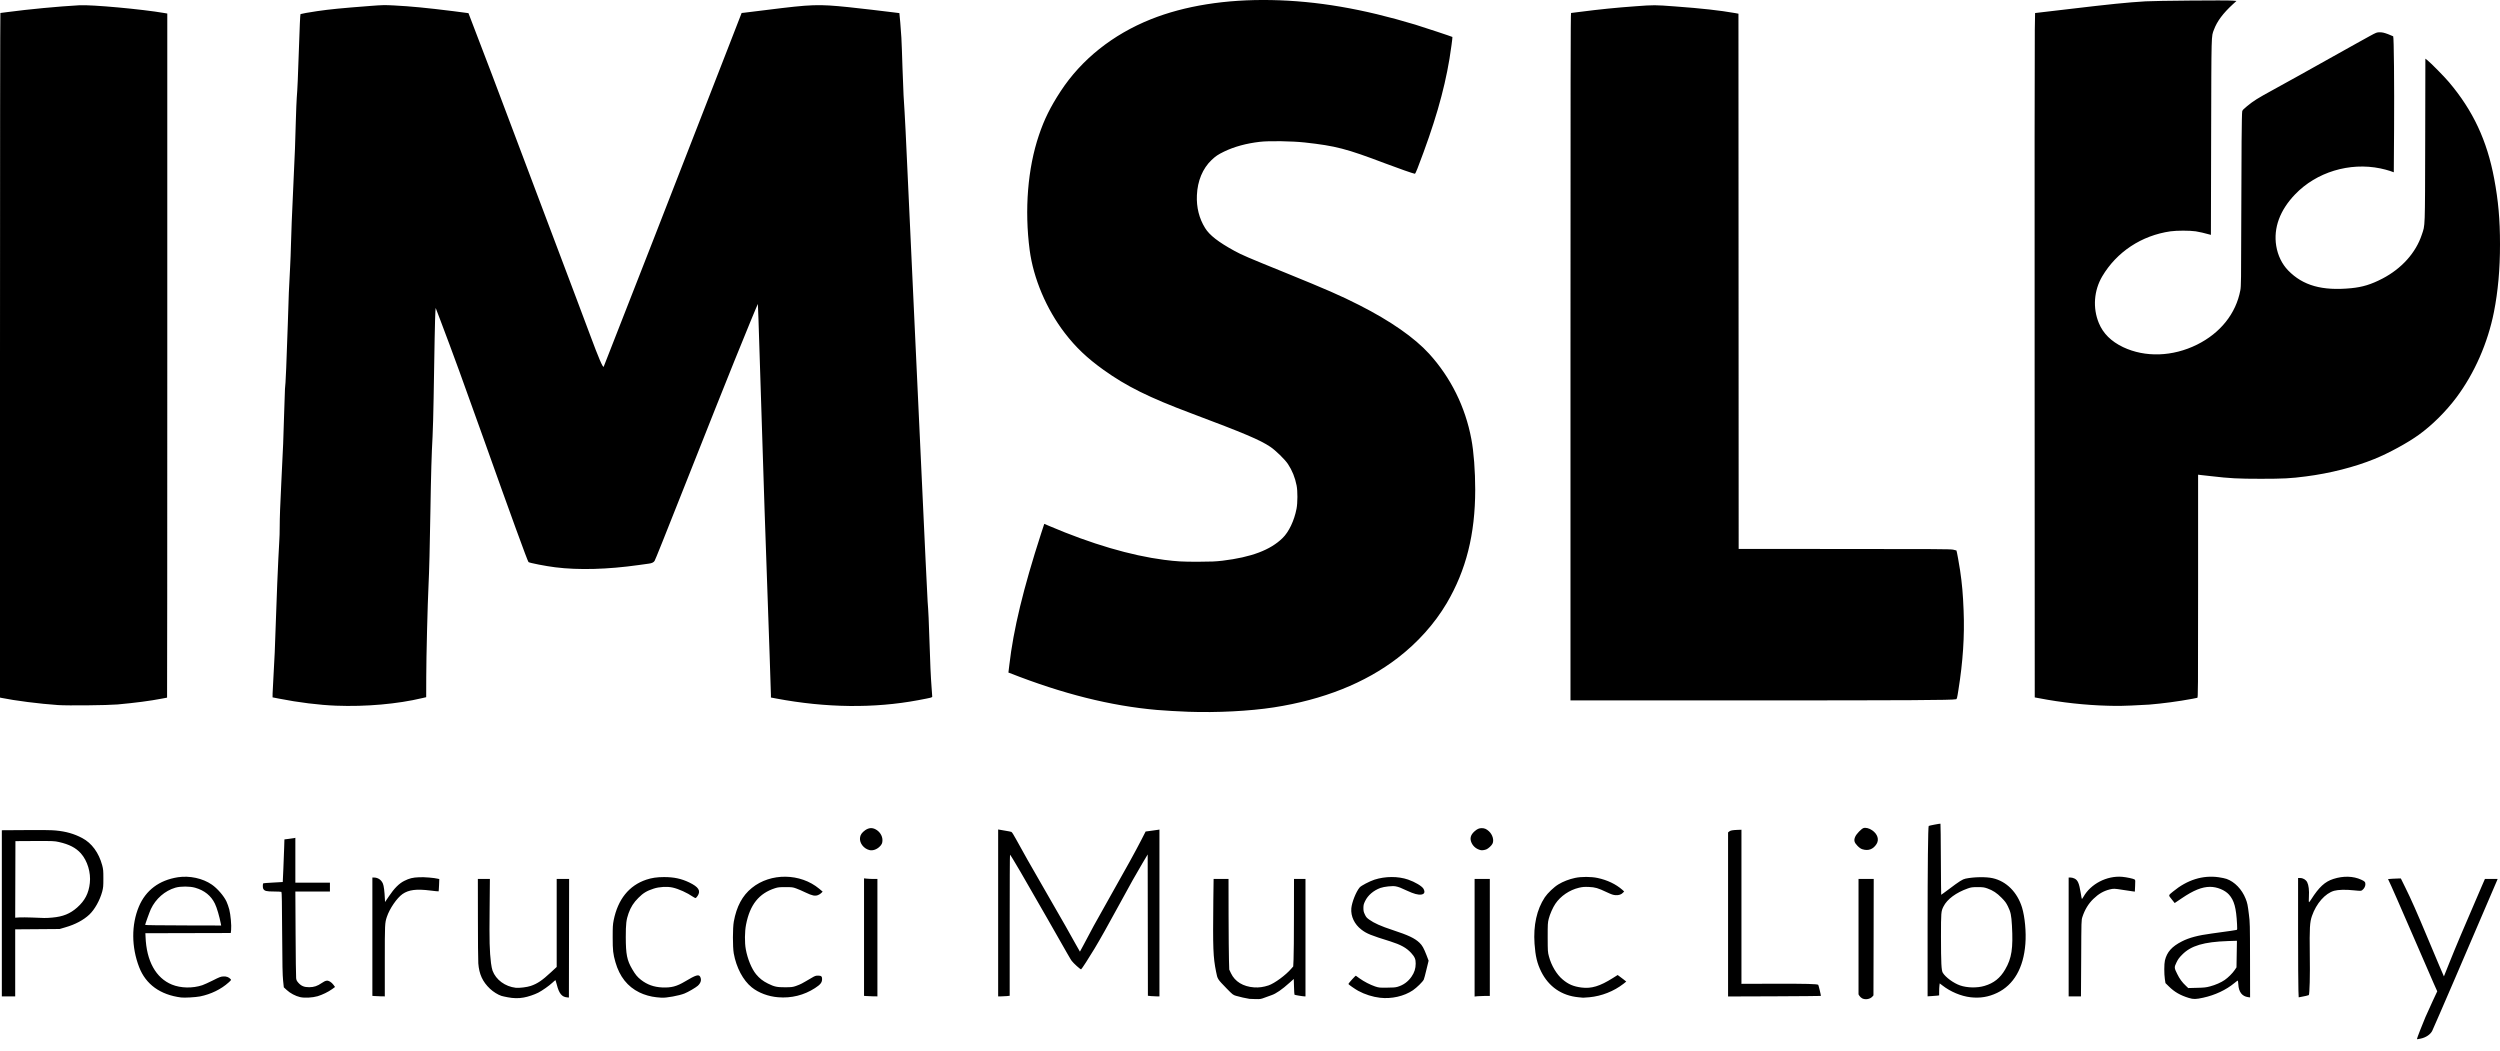<?xml version="1.0" encoding="UTF-8"?> <svg xmlns="http://www.w3.org/2000/svg" xmlns:xlink="http://www.w3.org/1999/xlink" width="176pt" height="74pt" viewBox="0 0 176 74" version="1.1"><g id="surface1"><path style=" stroke:none;fill-rule:nonzero;fill:rgb(0%,0%,0%);fill-opacity:1;" d="M 170.156 73.137 C 170.156 73.082 170.547 72.082 170.75 71.605 C 170.867 71.336 171.102 70.816 171.273 70.449 L 171.582 69.789 L 171.336 69.238 C 171.203 68.934 170.613 67.578 170.027 66.223 C 169.027 63.914 168.266 62.176 168.16 61.977 L 168.117 61.887 L 168.43 61.863 C 168.605 61.855 168.809 61.844 168.883 61.844 L 169.02 61.844 L 169.324 62.461 C 169.723 63.258 170.184 64.309 170.855 65.914 C 171.152 66.625 171.539 67.555 171.723 67.977 L 172.051 68.738 L 172.094 68.633 C 172.121 68.57 172.277 68.184 172.441 67.766 C 172.957 66.484 173.258 65.773 174.707 62.41 L 174.938 61.879 L 175.832 61.879 L 175.805 61.953 C 175.777 62.02 173.652 66.977 172.824 68.898 C 172.004 70.805 171.281 72.465 171.227 72.574 C 171.098 72.828 170.785 73.039 170.422 73.117 C 170.168 73.172 170.156 73.172 170.156 73.137 Z M 87.965 70.32 C 87.777 70.297 87.223 70.172 87.012 70.105 C 86.809 70.043 86.777 70.02 86.371 69.605 C 85.703 68.914 85.719 68.945 85.613 68.414 C 85.402 67.359 85.383 66.801 85.418 63.379 L 85.438 61.879 L 86.488 61.879 L 86.492 64.43 C 86.496 65.832 86.508 67.266 86.52 67.617 L 86.539 68.258 L 86.66 68.516 C 86.938 69.105 87.516 69.457 88.289 69.512 C 88.633 69.535 88.961 69.488 89.309 69.371 C 89.727 69.23 90.523 68.645 90.906 68.195 L 91.043 68.039 L 91.066 67.543 C 91.082 67.27 91.094 65.883 91.094 64.461 L 91.098 61.879 L 91.906 61.879 L 91.906 70.145 L 91.836 70.145 C 91.715 70.145 91.156 70.051 91.133 70.027 C 91.121 70.02 91.105 69.762 91.098 69.461 L 91.082 68.918 L 90.789 69.18 C 90.258 69.66 89.828 69.957 89.508 70.062 C 89.41 70.094 89.199 70.172 89.043 70.23 C 88.777 70.332 88.73 70.344 88.41 70.336 C 88.219 70.332 88.02 70.328 87.965 70.32 Z M 131.098 70.285 C 131.035 70.254 130.953 70.176 130.91 70.117 L 130.84 70.004 L 130.84 61.879 L 131.91 61.879 L 131.902 65.977 L 131.891 70.074 L 131.812 70.164 C 131.648 70.344 131.32 70.398 131.098 70.285 Z M 154.102 70.258 C 153.496 70.074 153.082 69.836 152.684 69.441 L 152.449 69.211 L 152.406 68.93 C 152.352 68.57 152.352 67.855 152.41 67.617 C 152.555 67.02 152.895 66.637 153.609 66.273 C 154.121 66.012 154.738 65.848 155.707 65.719 C 157.043 65.535 157.414 65.484 157.461 65.465 C 157.504 65.449 157.508 65.391 157.488 65.062 C 157.43 63.906 157.285 63.387 156.918 62.977 C 156.633 62.66 156.078 62.434 155.59 62.434 C 155.023 62.434 154.422 62.676 153.59 63.242 L 153.098 63.574 L 152.887 63.309 C 152.645 63.008 152.637 63.047 152.98 62.766 C 153.984 61.938 155.078 61.598 156.199 61.758 C 156.402 61.785 156.648 61.84 156.75 61.875 C 157.32 62.078 157.828 62.605 158.09 63.262 C 158.215 63.574 158.242 63.711 158.324 64.387 C 158.395 64.914 158.398 65.086 158.402 67.582 L 158.406 70.219 L 158.266 70.199 C 157.84 70.141 157.605 69.832 157.578 69.301 C 157.57 69.152 157.551 69.031 157.539 69.031 C 157.527 69.031 157.418 69.109 157.301 69.207 C 156.723 69.688 155.934 70.059 155.105 70.238 C 154.59 70.352 154.414 70.355 154.105 70.258 Z M 155.59 69.441 C 155.961 69.344 156.371 69.164 156.617 68.992 C 156.852 68.832 157.172 68.516 157.32 68.293 L 157.449 68.102 L 157.48 66.23 L 156.852 66.25 C 155.148 66.309 154.246 66.574 153.625 67.207 C 153.418 67.414 153.332 67.531 153.223 67.758 C 153.059 68.098 153.059 68.137 153.277 68.57 C 153.438 68.902 153.629 69.164 153.883 69.398 L 154.051 69.559 L 154.648 69.543 C 155.172 69.531 155.293 69.52 155.59 69.441 Z M 35.738 70.207 C 35.559 70.176 35.363 70.129 35.297 70.109 C 35.051 70.027 34.73 69.828 34.496 69.609 C 33.973 69.113 33.73 68.582 33.672 67.816 C 33.656 67.59 33.645 66.164 33.645 64.641 L 33.641 61.879 L 34.488 61.879 L 34.469 64.035 C 34.445 66.227 34.465 66.965 34.566 67.801 C 34.59 68 34.641 68.242 34.676 68.336 C 34.914 68.977 35.562 69.453 36.305 69.539 C 36.551 69.566 37.098 69.5 37.363 69.41 C 37.832 69.25 38.164 69.027 38.777 68.457 L 39.191 68.074 L 39.191 61.879 L 40.066 61.879 L 40.051 70.227 L 39.918 70.215 C 39.555 70.184 39.355 69.938 39.203 69.332 C 39.16 69.16 39.117 69.012 39.109 69.004 C 39.102 68.996 39 69.074 38.887 69.184 C 38.66 69.398 38.18 69.734 37.895 69.883 C 37.617 70.023 37.168 70.176 36.863 70.227 C 36.504 70.293 36.137 70.285 35.738 70.207 Z M 97.152 70.242 C 96.641 70.184 96.086 70.008 95.617 69.754 C 95.402 69.637 94.926 69.305 94.926 69.273 C 94.926 69.227 95.426 68.676 95.453 68.691 C 95.473 68.703 95.594 68.789 95.719 68.883 C 96.023 69.102 96.461 69.328 96.805 69.445 C 97.07 69.531 97.109 69.539 97.637 69.531 C 98.055 69.531 98.238 69.516 98.383 69.473 C 98.797 69.352 99.125 69.113 99.371 68.758 C 99.574 68.465 99.664 68.18 99.664 67.84 C 99.668 67.523 99.598 67.367 99.344 67.086 C 99.008 66.723 98.617 66.508 97.879 66.273 C 96.504 65.848 96.215 65.73 95.844 65.445 C 95.352 65.07 95.086 64.508 95.133 63.945 C 95.172 63.52 95.465 62.777 95.719 62.477 C 95.816 62.355 96.418 62.043 96.758 61.93 C 97.523 61.684 98.422 61.68 99.129 61.922 C 99.617 62.09 100.105 62.383 100.211 62.566 C 100.34 62.801 100.285 62.941 100.059 62.977 C 99.832 63.008 99.531 62.926 99.07 62.711 C 98.613 62.496 98.473 62.441 98.254 62.398 C 98.023 62.355 97.441 62.418 97.18 62.512 C 96.695 62.691 96.305 63.023 96.105 63.434 C 96.004 63.645 95.988 63.707 95.984 63.918 C 95.984 64.125 96 64.199 96.086 64.379 C 96.168 64.559 96.215 64.613 96.395 64.742 C 96.73 64.984 97.223 65.207 98.039 65.473 C 99.152 65.84 99.59 66.047 99.93 66.367 C 100.125 66.551 100.234 66.75 100.426 67.242 L 100.574 67.633 L 100.422 68.258 C 100.34 68.602 100.258 68.918 100.234 68.961 C 100.156 69.125 99.742 69.527 99.469 69.715 C 98.844 70.137 97.965 70.336 97.152 70.242 Z M 12.75 70.223 C 11.281 70.035 10.266 69.301 9.797 68.09 C 9.25 66.672 9.242 65.105 9.777 63.824 C 10.262 62.672 11.207 61.965 12.523 61.758 C 13.344 61.633 14.273 61.832 14.914 62.277 C 15.301 62.543 15.758 63.07 15.945 63.469 C 16.008 63.602 16.094 63.852 16.141 64.027 C 16.234 64.391 16.305 65.164 16.27 65.477 L 16.246 65.684 L 10.234 65.699 L 10.246 65.945 C 10.309 67.652 10.969 68.852 12.105 69.316 C 12.727 69.57 13.559 69.586 14.242 69.359 C 14.359 69.32 14.691 69.168 14.984 69.023 C 15.445 68.789 15.543 68.75 15.719 68.742 C 15.934 68.727 16.109 68.793 16.23 68.926 C 16.285 68.988 16.285 68.992 16.102 69.16 C 15.566 69.645 14.852 69.992 14.082 70.148 C 13.781 70.207 12.984 70.254 12.75 70.223 Z M 15.551 65.051 C 15.449 64.516 15.266 63.895 15.129 63.617 C 14.859 63.059 14.395 62.684 13.738 62.496 C 13.363 62.387 12.711 62.387 12.348 62.492 C 11.605 62.711 10.965 63.27 10.621 64 C 10.535 64.184 10.219 65.059 10.219 65.113 C 10.219 65.133 11.156 65.145 13.406 65.152 L 15.57 65.156 Z M 21.121 70.195 C 20.809 70.125 20.418 69.918 20.184 69.695 L 19.98 69.508 L 19.93 69.031 C 19.891 68.648 19.875 67.98 19.863 65.684 C 19.852 63.539 19.84 62.809 19.812 62.789 C 19.789 62.773 19.555 62.766 19.285 62.762 C 18.754 62.762 18.613 62.727 18.531 62.566 C 18.492 62.488 18.492 62.227 18.535 62.184 C 18.543 62.176 18.855 62.152 19.227 62.133 C 19.598 62.113 19.906 62.098 19.906 62.094 C 19.914 62.09 19.977 60.461 20.004 59.707 L 20.023 59.094 L 20.336 59.055 C 20.508 59.035 20.684 59.008 20.723 59 L 20.793 58.98 L 20.793 62.141 L 23.227 62.141 L 23.227 62.762 L 20.793 62.762 L 20.809 65.723 C 20.816 67.352 20.836 68.762 20.848 68.859 C 20.863 69 20.895 69.062 21.008 69.191 C 21.211 69.418 21.418 69.5 21.77 69.5 C 22.105 69.496 22.344 69.418 22.648 69.207 C 22.93 69.016 23.051 68.996 23.234 69.105 C 23.312 69.148 23.422 69.254 23.48 69.336 L 23.586 69.484 L 23.383 69.633 C 23.102 69.836 22.703 70.027 22.363 70.133 C 22 70.238 21.438 70.27 21.121 70.195 Z M 46.215 70.207 C 45.816 70.168 45.359 70.039 45.012 69.867 C 44.18 69.461 43.617 68.75 43.328 67.742 C 43.16 67.152 43.133 66.914 43.133 65.996 C 43.133 65.238 43.141 65.102 43.203 64.781 C 43.5 63.312 44.281 62.34 45.496 61.93 C 45.883 61.801 46.25 61.746 46.75 61.746 C 47.445 61.746 47.957 61.855 48.516 62.121 C 49.18 62.441 49.352 62.707 49.113 63.07 C 49.059 63.152 48.992 63.223 48.965 63.223 C 48.938 63.223 48.855 63.18 48.781 63.129 C 48.387 62.855 47.777 62.578 47.355 62.484 C 46.973 62.398 46.406 62.43 46.02 62.559 C 45.535 62.715 45.277 62.871 44.945 63.207 C 44.609 63.539 44.406 63.859 44.25 64.297 C 44.09 64.75 44.055 65.035 44.055 65.973 C 44.059 67.191 44.137 67.598 44.508 68.23 C 44.734 68.617 44.871 68.781 45.125 68.98 C 45.562 69.32 46.031 69.488 46.613 69.516 C 47.266 69.543 47.637 69.445 48.227 69.094 C 48.984 68.641 49.195 68.574 49.293 68.766 C 49.402 68.977 49.344 69.195 49.125 69.398 C 48.98 69.527 48.441 69.844 48.191 69.941 C 47.816 70.094 46.895 70.262 46.57 70.238 C 46.535 70.238 46.375 70.223 46.215 70.207 Z M 54.777 70.207 C 54.086 70.152 53.402 69.895 52.922 69.508 C 52.312 69.016 51.836 68.121 51.656 67.117 C 51.578 66.668 51.578 65.328 51.66 64.879 C 51.852 63.82 52.262 63.051 52.93 62.512 C 54.258 61.434 56.348 61.461 57.676 62.57 L 57.914 62.77 L 57.824 62.863 C 57.777 62.914 57.672 62.984 57.594 63.012 C 57.379 63.098 57.184 63.059 56.711 62.832 C 56.488 62.723 56.188 62.594 56.043 62.543 C 55.805 62.457 55.746 62.453 55.297 62.453 C 54.879 62.453 54.777 62.461 54.57 62.527 C 53.43 62.891 52.793 63.691 52.52 65.102 C 52.426 65.578 52.418 66.367 52.504 66.828 C 52.625 67.5 52.914 68.207 53.23 68.59 C 53.461 68.871 53.711 69.07 54.062 69.242 C 54.52 69.469 54.695 69.504 55.281 69.504 C 55.742 69.5 55.805 69.492 56.043 69.41 C 56.188 69.363 56.367 69.281 56.449 69.238 C 56.527 69.191 56.652 69.121 56.727 69.082 C 56.797 69.043 56.977 68.938 57.129 68.848 C 57.371 68.703 57.422 68.684 57.594 68.684 C 57.812 68.684 57.875 68.738 57.875 68.918 C 57.875 69.168 57.766 69.309 57.375 69.562 C 56.605 70.062 55.711 70.285 54.777 70.207 Z M 111.121 70.207 C 109.941 70.094 109.027 69.461 108.5 68.402 C 108.215 67.824 108.094 67.324 108.031 66.438 C 107.941 65.148 108.188 64.027 108.754 63.172 C 108.949 62.879 109.406 62.441 109.715 62.258 C 110.039 62.059 110.477 61.891 110.887 61.805 C 111.324 61.711 112.016 61.711 112.469 61.809 C 113.152 61.953 113.762 62.246 114.211 62.641 L 114.34 62.758 L 114.277 62.828 C 114.148 62.973 113.977 63.031 113.742 63.02 C 113.566 63.008 113.461 62.973 113.102 62.805 C 112.492 62.516 112.305 62.461 111.852 62.441 C 111.535 62.43 111.418 62.438 111.164 62.496 C 110.496 62.652 109.863 63.082 109.496 63.629 C 109.324 63.879 109.109 64.367 109.031 64.684 C 108.961 64.957 108.957 65.043 108.957 65.996 C 108.961 66.996 108.961 67.016 109.047 67.34 C 109.215 67.973 109.59 68.605 110.008 68.953 C 110.414 69.297 110.77 69.449 111.34 69.523 C 112.031 69.613 112.633 69.43 113.543 68.855 L 113.883 68.641 L 113.98 68.711 C 114.035 68.75 114.172 68.852 114.285 68.941 L 114.488 69.102 L 114.289 69.262 C 113.617 69.785 112.754 70.125 111.891 70.207 C 111.688 70.227 111.488 70.242 111.453 70.238 C 111.418 70.238 111.27 70.223 111.121 70.207 Z M 138.723 70.207 C 138.055 70.129 137.309 69.816 136.746 69.375 L 136.555 69.23 L 136.535 69.398 C 136.523 69.492 136.516 69.684 136.516 69.824 L 136.516 70.074 L 136.375 70.094 C 136.301 70.102 136.117 70.117 135.969 70.125 L 135.703 70.141 L 135.703 65.195 C 135.703 61.113 135.734 58.191 135.781 58.148 C 135.805 58.121 136.59 57.973 136.609 57.988 C 136.617 58 136.633 59.133 136.637 60.5 C 136.645 61.871 136.652 62.992 136.66 62.992 C 136.672 62.992 136.898 62.824 137.172 62.621 C 137.953 62.031 138.16 61.902 138.379 61.855 C 138.961 61.734 139.816 61.719 140.285 61.824 C 141.25 62.039 142.02 62.812 142.352 63.891 C 142.551 64.547 142.652 65.621 142.586 66.449 C 142.457 68.145 141.77 69.336 140.598 69.898 C 139.992 70.188 139.398 70.285 138.723 70.207 Z M 139.711 69.406 C 140.363 69.215 140.816 68.855 141.164 68.25 C 141.625 67.461 141.73 66.762 141.641 65.156 C 141.598 64.418 141.555 64.215 141.359 63.812 C 141.23 63.551 141.156 63.453 140.91 63.203 C 140.582 62.867 140.301 62.684 139.906 62.543 C 139.676 62.465 139.602 62.453 139.223 62.453 C 138.848 62.453 138.773 62.465 138.543 62.543 C 137.711 62.836 137.078 63.301 136.82 63.82 C 136.652 64.156 136.645 64.23 136.645 65.93 C 136.648 67.82 136.672 68.32 136.773 68.484 C 136.969 68.805 137.531 69.215 137.992 69.375 C 138.488 69.547 139.195 69.562 139.711 69.406 Z M 161.809 69.742 C 161.797 69.488 161.785 67.598 161.785 65.543 L 161.785 61.812 L 161.93 61.812 C 162.137 61.812 162.336 61.93 162.426 62.109 C 162.531 62.312 162.574 62.676 162.547 63.133 C 162.535 63.352 162.535 63.516 162.555 63.516 C 162.57 63.516 162.641 63.426 162.711 63.312 C 163.262 62.449 163.672 62.07 164.266 61.879 C 164.969 61.652 165.672 61.672 166.23 61.93 C 166.48 62.043 166.523 62.094 166.523 62.254 C 166.523 62.402 166.434 62.566 166.297 62.668 C 166.219 62.727 166.195 62.727 165.715 62.68 C 165.148 62.617 164.598 62.633 164.324 62.711 C 163.695 62.887 163.066 63.602 162.762 64.484 C 162.609 64.926 162.586 65.316 162.609 67.184 C 162.633 68.672 162.598 69.992 162.539 70.055 C 162.52 70.074 162.246 70.137 161.945 70.191 L 161.828 70.211 Z M 0.129 64.297 L 0.129 58.449 L 1.824 58.438 C 2.961 58.43 3.648 58.438 3.91 58.465 C 4.648 58.535 5.211 58.695 5.789 59 C 6.457 59.352 6.957 60.031 7.195 60.918 C 7.27 61.207 7.277 61.293 7.277 61.844 C 7.277 62.395 7.27 62.48 7.195 62.77 C 7.031 63.379 6.664 64.035 6.285 64.391 C 5.875 64.773 5.301 65.082 4.609 65.281 L 4.199 65.402 L 2.637 65.414 L 1.07 65.426 L 1.07 70.145 L 0.129 70.145 Z M 3.676 64.598 C 4.438 64.531 4.934 64.328 5.434 63.887 C 5.98 63.402 6.246 62.887 6.324 62.164 C 6.406 61.422 6.156 60.602 5.695 60.078 C 5.34 59.684 4.875 59.441 4.145 59.277 C 3.824 59.207 3.758 59.203 2.449 59.207 L 1.086 59.215 L 1.07 64.605 L 1.371 64.586 C 1.535 64.578 1.926 64.582 2.238 64.594 C 3.074 64.637 3.254 64.637 3.676 64.598 Z M 26.367 70.121 L 26.215 70.109 L 26.215 61.777 L 26.316 61.777 C 26.609 61.781 26.84 61.934 26.957 62.207 C 27.023 62.363 27.07 62.734 27.098 63.32 L 27.105 63.504 L 27.383 63.094 C 27.754 62.539 28.098 62.195 28.457 62.016 C 28.824 61.832 29.047 61.777 29.508 61.758 C 29.859 61.738 30.566 61.797 30.848 61.867 L 30.926 61.887 L 30.91 62.309 C 30.898 62.543 30.887 62.742 30.879 62.75 C 30.867 62.758 30.613 62.734 30.312 62.695 C 29.316 62.57 28.777 62.637 28.336 62.941 C 27.938 63.223 27.43 63.965 27.234 64.551 C 27.094 64.984 27.09 65.023 27.09 67.645 L 27.09 70.145 L 26.805 70.141 C 26.648 70.137 26.453 70.129 26.367 70.121 Z M 60.984 70.121 L 60.828 70.109 L 60.828 61.836 L 61 61.855 C 61.094 61.867 61.305 61.875 61.469 61.879 L 61.77 61.879 L 61.77 70.145 L 61.453 70.141 C 61.277 70.137 61.066 70.129 60.984 70.121 Z M 70.27 70.145 L 70.27 58.395 L 70.359 58.41 C 70.406 58.418 70.602 58.453 70.789 58.484 C 70.977 58.512 71.16 58.551 71.199 58.566 C 71.242 58.582 71.355 58.758 71.52 59.062 C 71.914 59.793 72.582 60.973 73.738 62.973 C 74.883 64.957 75.289 65.672 75.734 66.48 C 75.891 66.762 76.023 66.996 76.027 66.996 C 76.031 66.996 76.148 66.777 76.289 66.512 C 76.727 65.664 77.133 64.918 78.113 63.188 C 79.301 61.09 79.934 59.938 80.34 59.148 L 80.652 58.539 L 81.062 58.484 C 81.293 58.453 81.512 58.422 81.551 58.414 L 81.625 58.398 L 81.625 70.145 L 81.438 70.145 C 81.336 70.145 81.152 70.137 81.031 70.125 L 80.812 70.102 L 80.797 60.152 L 80.434 60.762 C 79.984 61.516 79.57 62.258 78.77 63.73 C 78.039 65.074 77.441 66.141 77.055 66.781 C 76.684 67.402 76.141 68.242 76.109 68.242 C 76.047 68.242 75.578 67.82 75.445 67.641 C 75.363 67.527 75.305 67.43 73.723 64.648 C 72.195 61.965 71.148 60.172 71.105 60.172 C 71.09 60.172 71.082 62.406 71.082 65.137 L 71.082 70.102 L 70.883 70.125 C 70.77 70.137 70.59 70.145 70.477 70.145 Z M 103.812 70.156 L 103.812 61.879 L 104.883 61.879 L 104.883 70.113 L 104.566 70.113 C 104.395 70.113 104.152 70.125 104.031 70.133 Z M 121.656 70.152 L 121.656 58.602 L 121.738 58.535 C 121.832 58.461 121.961 58.438 122.348 58.422 L 122.598 58.414 L 122.598 69.262 L 124.973 69.254 C 127.125 69.25 127.941 69.27 128.004 69.332 C 128.031 69.363 128.207 70.094 128.188 70.113 C 128.18 70.121 126.707 70.133 124.914 70.141 Z M 145.633 70.145 L 145.633 61.777 L 145.766 61.777 C 145.844 61.777 145.965 61.809 146.043 61.848 C 146.277 61.961 146.371 62.18 146.48 62.848 C 146.516 63.09 146.559 63.289 146.566 63.289 C 146.578 63.289 146.629 63.219 146.676 63.133 C 147.188 62.227 148.316 61.641 149.395 61.727 C 149.703 61.754 150.203 61.859 150.281 61.918 C 150.328 61.953 150.332 62.012 150.312 62.363 L 150.293 62.77 L 150.109 62.746 C 150.012 62.734 149.707 62.691 149.434 62.645 C 148.848 62.551 148.797 62.551 148.52 62.617 C 148.082 62.73 147.742 62.926 147.371 63.285 C 147.023 63.621 146.766 64.047 146.602 64.551 C 146.527 64.781 146.527 64.781 146.516 67.461 L 146.5 70.145 Z M 61.203 59.844 C 60.809 59.746 60.508 59.359 60.543 58.992 C 60.562 58.777 60.676 58.613 60.906 58.449 C 61.156 58.277 61.387 58.254 61.629 58.379 C 61.926 58.531 62.125 58.836 62.125 59.148 C 62.125 59.355 62.078 59.465 61.898 59.629 C 61.691 59.816 61.418 59.902 61.203 59.844 Z M 104.254 59.852 C 103.953 59.785 103.723 59.602 103.598 59.336 C 103.461 59.035 103.523 58.781 103.801 58.531 C 103.996 58.359 104.125 58.301 104.316 58.301 C 104.508 58.301 104.648 58.363 104.816 58.516 C 105.082 58.758 105.195 59.16 105.066 59.406 C 105.004 59.531 104.777 59.738 104.645 59.793 C 104.52 59.844 104.34 59.871 104.254 59.852 Z M 131.117 59.789 C 131.004 59.754 130.906 59.688 130.77 59.551 C 130.535 59.312 130.496 59.156 130.609 58.902 C 130.691 58.711 131.039 58.348 131.188 58.297 C 131.34 58.246 131.598 58.309 131.801 58.453 C 132.18 58.715 132.305 59.105 132.109 59.418 C 131.875 59.789 131.535 59.918 131.117 59.789 Z M 83.668 50.109 C 82.996 50.086 81.938 50.023 81.445 49.98 C 78.195 49.695 74.82 48.852 71.078 47.379 L 70.992 47.348 L 71.055 46.828 C 71.344 44.316 72.039 41.438 73.289 37.574 L 73.516 36.879 L 73.863 37.027 C 76.828 38.293 79.605 39.109 81.965 39.414 C 82.863 39.527 83.215 39.547 84.332 39.547 C 85.293 39.543 85.562 39.531 86.066 39.473 C 88.094 39.227 89.434 38.723 90.293 37.879 C 90.734 37.453 91.117 36.648 91.277 35.809 C 91.355 35.402 91.359 34.57 91.281 34.18 C 91.172 33.617 90.969 33.117 90.672 32.668 C 90.457 32.344 89.805 31.707 89.426 31.453 C 88.703 30.969 87.594 30.5 83.863 29.098 C 80.891 27.984 79.301 27.195 77.684 26.035 C 76.539 25.215 75.738 24.457 74.961 23.445 C 73.664 21.758 72.754 19.605 72.488 17.605 C 72.117 14.758 72.352 11.848 73.137 9.527 C 73.512 8.406 73.953 7.52 74.668 6.426 C 76.137 4.184 78.328 2.434 81.023 1.355 C 83.402 0.406 86.297 -0.055 89.492 0.004 C 92.711 0.066 95.914 0.613 99.633 1.734 C 100.234 1.918 102.223 2.578 102.25 2.602 C 102.266 2.617 102.137 3.582 102.043 4.145 C 101.656 6.457 100.988 8.75 99.789 11.863 C 99.711 12.066 99.629 12.234 99.609 12.234 C 99.531 12.234 98.445 11.855 97.52 11.504 C 94.766 10.461 94.043 10.273 91.859 10.031 C 90.973 9.934 89.344 9.906 88.695 9.984 C 87.742 10.094 86.887 10.328 86.176 10.672 C 85.742 10.883 85.582 10.992 85.289 11.27 C 84.668 11.863 84.305 12.734 84.262 13.742 C 84.223 14.59 84.418 15.379 84.84 16.055 C 85.145 16.555 85.781 17.047 86.902 17.66 C 87.453 17.961 87.82 18.117 90.496 19.203 C 93.402 20.387 94.34 20.793 95.703 21.484 C 97.895 22.598 99.578 23.77 100.613 24.906 C 102.133 26.578 103.16 28.648 103.582 30.906 C 103.754 31.801 103.855 33.172 103.855 34.48 C 103.852 37.613 103.215 40.145 101.844 42.473 C 100.992 43.91 99.809 45.234 98.398 46.32 C 96.105 48.086 93.152 49.262 89.668 49.801 C 87.98 50.062 85.66 50.18 83.668 50.109 Z M 23.664 49.68 C 22.488 49.637 20.996 49.453 19.645 49.184 L 19.188 49.094 L 19.191 48.816 C 19.195 48.664 19.223 48.148 19.25 47.668 C 19.324 46.453 19.359 45.668 19.43 43.469 C 19.469 42.414 19.504 41.359 19.516 41.125 C 19.562 39.984 19.633 38.52 19.66 38.121 C 19.68 37.879 19.691 37.414 19.691 37.09 C 19.691 36.461 19.727 35.527 19.805 33.953 C 19.934 31.391 19.957 30.863 20 29.215 C 20.027 28.238 20.055 27.41 20.062 27.375 C 20.102 27.223 20.188 25.148 20.262 22.797 C 20.312 20.988 20.352 20.055 20.422 18.844 C 20.445 18.395 20.477 17.664 20.484 17.219 C 20.508 16.234 20.547 15.312 20.648 13.117 C 20.758 10.828 20.793 9.906 20.828 8.461 C 20.848 7.781 20.875 7.074 20.891 6.887 C 20.938 6.348 20.984 5.301 21.039 3.57 C 21.094 1.887 21.133 1.02 21.156 0.992 C 21.18 0.973 21.777 0.863 22.32 0.785 C 23.242 0.652 23.984 0.578 26.066 0.418 C 26.93 0.352 27.07 0.348 27.738 0.383 C 28.93 0.445 30.027 0.551 31.906 0.785 C 32.496 0.859 32.98 0.922 32.98 0.926 C 32.988 0.93 33.992 3.566 34.625 5.227 C 35.34 7.109 36.715 10.762 38.535 15.598 C 39.355 17.781 40.27 20.211 40.57 20.992 C 40.867 21.777 41.305 22.945 41.543 23.586 C 42.145 25.207 42.445 25.91 42.5 25.816 C 42.547 25.723 48.852 9.574 51.258 3.367 L 52.211 0.914 L 52.391 0.895 C 52.492 0.883 53.207 0.793 53.984 0.699 C 57.164 0.301 57.59 0.285 59.742 0.504 C 60.168 0.547 60.891 0.629 61.348 0.684 C 61.801 0.738 62.43 0.812 62.742 0.852 C 63.055 0.891 63.312 0.922 63.316 0.922 C 63.328 0.938 63.43 2.156 63.457 2.652 C 63.473 2.969 63.512 3.918 63.535 4.77 C 63.59 6.395 63.633 7.277 63.684 7.902 C 63.703 8.109 63.789 9.902 63.879 11.891 C 63.969 13.875 64.223 19.359 64.445 24.078 C 64.91 33.906 65 35.871 65.16 39.418 C 65.223 40.824 65.289 42.145 65.305 42.355 C 65.355 42.941 65.398 43.875 65.434 45.109 C 65.48 46.656 65.527 47.672 65.582 48.375 C 65.609 48.699 65.629 48.996 65.629 49.035 C 65.629 49.105 65.613 49.109 64.641 49.293 C 61.535 49.875 58.148 49.836 54.648 49.176 L 54.273 49.105 L 54.273 48.922 C 54.273 48.82 54.23 47.531 54.18 46.062 C 53.957 39.984 53.691 31.973 53.48 25.082 C 53.418 23.062 53.363 21.406 53.355 21.398 C 53.344 21.387 52.496 23.438 51.703 25.406 C 51.117 26.852 49.902 29.906 48.398 33.707 C 46.711 37.969 46.137 39.402 46.082 39.488 C 46.016 39.594 45.879 39.656 45.676 39.68 C 45.578 39.691 45.254 39.738 44.949 39.781 C 42.789 40.086 40.738 40.145 39.094 39.938 C 38.441 39.859 37.266 39.629 37.207 39.57 C 37.141 39.508 35.961 36.27 34.016 30.805 C 32.676 27.043 31.879 24.855 30.996 22.527 L 30.672 21.68 L 30.652 21.918 C 30.629 22.16 30.574 24.797 30.527 28.047 C 30.512 29.031 30.477 30.234 30.453 30.723 C 30.387 31.887 30.34 33.438 30.301 35.988 C 30.262 38.379 30.215 40.332 30.168 41.207 C 30.105 42.461 30.008 46.293 30.008 47.66 L 30.004 49.082 L 29.918 49.102 C 29.867 49.109 29.777 49.133 29.719 49.148 C 27.992 49.562 25.746 49.762 23.664 49.68 Z M 148.391 49.684 C 146.836 49.645 145.109 49.457 143.539 49.152 L 143.246 49.098 L 143.238 26.195 C 143.23 13.598 143.238 2.758 143.25 2.105 L 143.27 0.918 L 143.438 0.898 C 143.527 0.891 144.473 0.777 145.535 0.652 C 148.633 0.285 149.707 0.176 151.047 0.094 C 151.727 0.051 156.777 0.008 157.16 0.043 L 157.449 0.066 L 157.191 0.301 C 156.504 0.934 156.082 1.496 155.863 2.086 C 155.672 2.598 155.684 2.16 155.664 9.652 L 155.648 16.535 L 155.578 16.516 C 155.191 16.406 154.859 16.332 154.578 16.285 C 154.141 16.223 153.254 16.223 152.805 16.285 C 150.762 16.578 149.016 17.734 147.996 19.457 C 147.41 20.457 147.32 21.68 147.758 22.742 C 148.062 23.48 148.625 24.035 149.465 24.438 C 151.023 25.176 152.953 25.113 154.664 24.266 C 156.32 23.445 157.41 22.074 157.719 20.438 C 157.773 20.148 157.777 19.793 157.785 15.496 C 157.793 10.746 157.816 8.016 157.852 7.836 C 157.867 7.758 157.945 7.676 158.199 7.469 C 158.664 7.09 158.918 6.93 160.02 6.328 C 160.555 6.035 161.414 5.559 161.934 5.27 C 162.449 4.98 163.492 4.398 164.254 3.973 C 165.012 3.551 165.77 3.125 165.941 3.031 C 166.109 2.934 166.488 2.727 166.781 2.566 C 167.312 2.277 167.32 2.273 167.547 2.273 C 167.73 2.277 167.836 2.301 168.113 2.402 C 168.301 2.477 168.465 2.543 168.48 2.555 C 168.531 2.598 168.562 5.996 168.543 9.07 L 168.523 12.129 L 168.246 12.031 C 168.094 11.98 167.789 11.898 167.574 11.855 C 165.406 11.41 163.074 12.117 161.574 13.684 C 160.504 14.797 160.043 16.047 160.246 17.309 C 160.355 17.98 160.652 18.594 161.09 19.043 C 162.125 20.105 163.48 20.488 165.523 20.289 C 166.32 20.211 166.926 20.027 167.723 19.613 C 169.074 18.91 170.078 17.793 170.496 16.52 C 170.734 15.805 170.719 16.238 170.734 9.863 L 170.746 4.129 L 170.883 4.234 C 171.137 4.438 172.078 5.391 172.406 5.781 C 174.102 7.785 175.09 9.898 175.59 12.578 C 175.883 14.133 176 15.465 176 17.188 C 176.004 18.922 175.859 20.52 175.574 21.961 C 175.141 24.145 174.203 26.281 172.93 27.984 C 172.188 28.973 171.223 29.934 170.285 30.609 C 169.508 31.172 168.164 31.906 167.16 32.312 C 165.77 32.879 164.023 33.324 162.34 33.539 C 161.27 33.68 160.73 33.707 159.16 33.707 C 157.555 33.707 156.977 33.676 155.672 33.523 C 155.367 33.488 155.035 33.453 154.934 33.441 L 154.746 33.418 L 154.746 41.266 C 154.746 48.707 154.742 49.109 154.691 49.125 C 154.66 49.137 154.504 49.164 154.344 49.195 C 153.344 49.383 152.234 49.527 151.293 49.605 C 150.797 49.645 149.242 49.707 148.941 49.695 C 148.824 49.691 148.574 49.688 148.391 49.684 Z M 4.086 49.637 C 2.797 49.551 1.031 49.324 0.09 49.129 L 0 49.109 L 0 25.012 C 0 11.082 0.012 0.914 0.027 0.914 C 0.043 0.914 0.273 0.883 0.539 0.848 C 2.012 0.652 4.105 0.453 5.582 0.371 C 6.449 0.32 10.016 0.648 11.574 0.918 L 11.777 0.953 L 11.777 25.031 C 11.777 38.277 11.77 49.113 11.762 49.113 C 11.754 49.113 11.598 49.141 11.414 49.18 C 10.539 49.348 9.543 49.477 8.27 49.594 C 7.605 49.652 4.777 49.684 4.086 49.637 Z M 110.562 25.113 C 110.562 5.773 110.57 0.914 110.602 0.914 C 110.625 0.914 110.922 0.879 111.258 0.832 C 112.582 0.66 113.82 0.535 115.137 0.441 C 116.453 0.344 116.492 0.344 117.934 0.453 C 119.809 0.59 121.062 0.73 122.16 0.922 L 122.387 0.965 L 122.402 38.645 L 129.84 38.648 C 136.238 38.648 137.309 38.656 137.5 38.695 C 137.625 38.723 137.73 38.75 137.734 38.754 C 137.754 38.773 137.934 39.762 137.988 40.141 C 138.129 41.09 138.195 41.84 138.238 42.984 C 138.312 44.766 138.191 46.594 137.871 48.582 C 137.781 49.156 137.766 49.215 137.703 49.227 C 137.398 49.293 134.383 49.309 123.059 49.309 L 110.562 49.309 L 110.562 25.113 "></path></g></svg> 